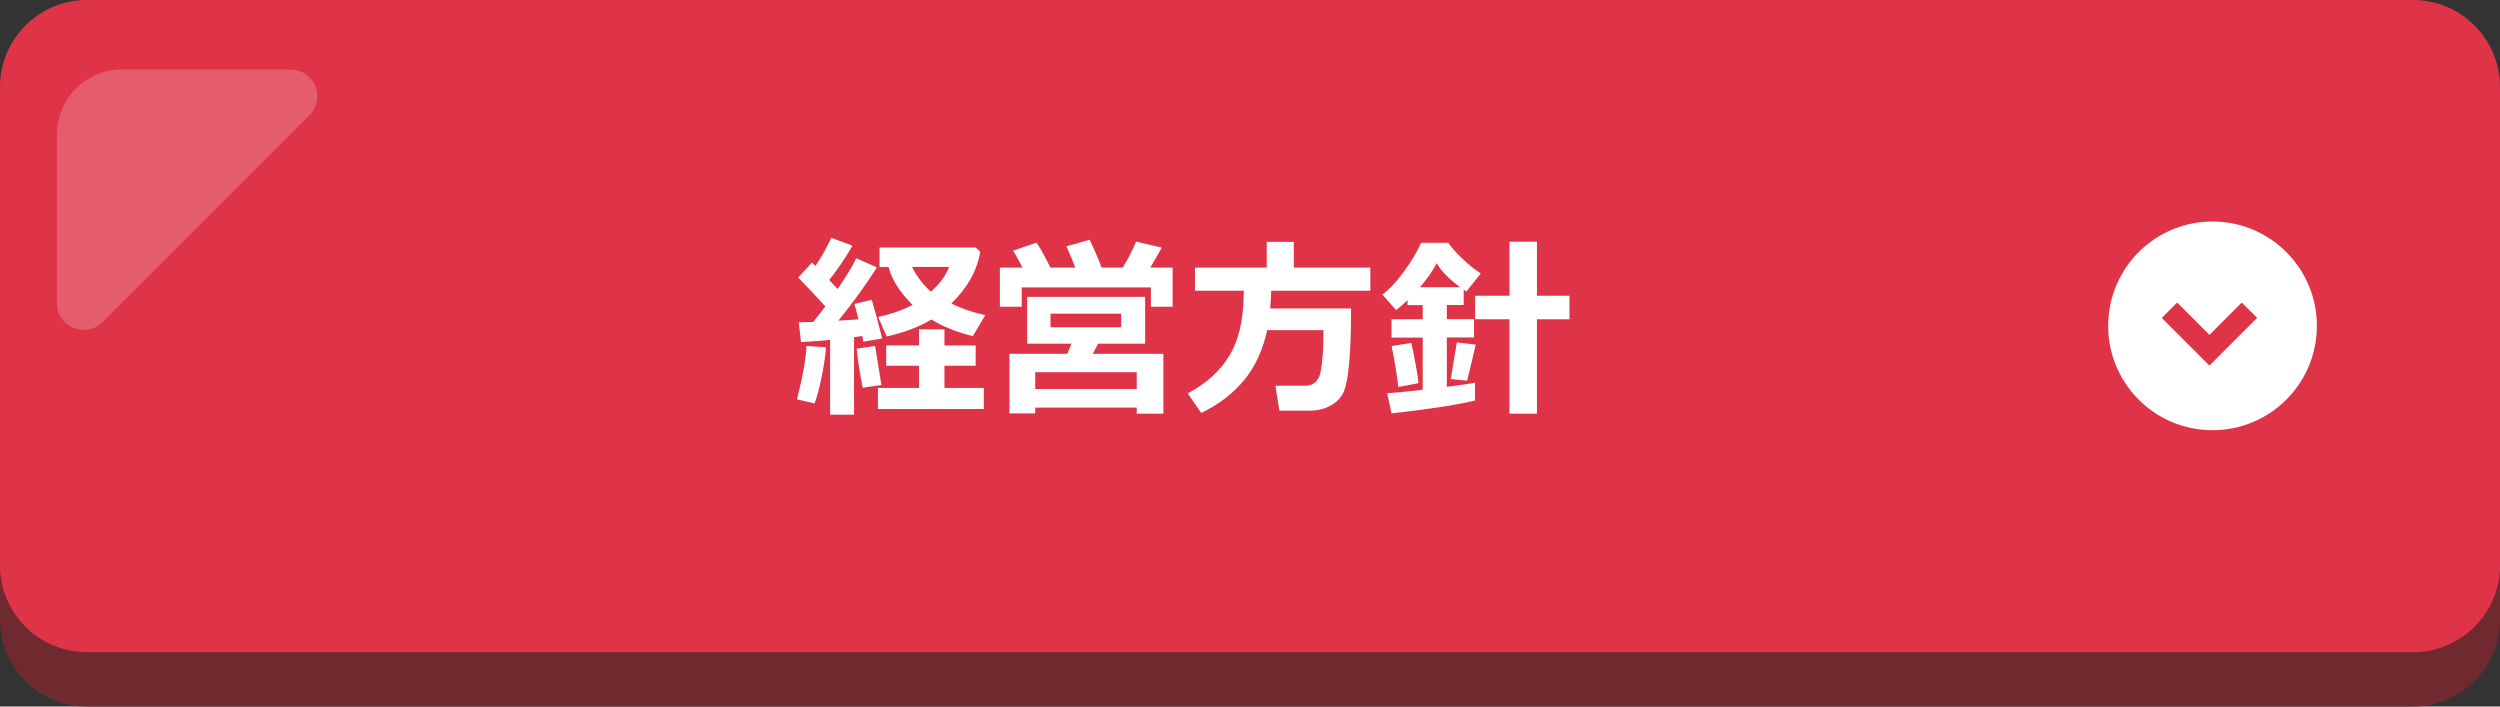<?xml version="1.0" encoding="utf-8"?>
<!-- Generator: Adobe Illustrator 25.3.1, SVG Export Plug-In . SVG Version: 6.00 Build 0)  -->
<svg version="1.1" id="レイヤー_1" xmlns="http://www.w3.org/2000/svg" xmlns:xlink="http://www.w3.org/1999/xlink" x="0px"
	 y="0px" viewBox="0 0 230 65" style="enable-background:new 0 0 230 65;" xml:space="preserve">
<rect x="0" y="0" width="230" height="65" fill="#333333" stroke="none"/>
<style type="text/css">
	.st0{fill:#702A2F;}
	.st1{fill:#DF3447;}
	.st2{fill:#FFFFFF;}
	.st3{fill:none;stroke:#DF3447;stroke-width:2;stroke-miterlimit:10;}
	.st4{opacity:0.2;}
</style>
<g>
	<path class="st0" d="M222,65H8c-4.42,0-8-3.58-8-8l0-44c0-4.42,3.58-8,8-8h214c4.42,0,8,3.58,8,8v44C230,61.42,226.42,65,222,65z"
		/>
	<path class="st1" d="M222,60H8c-4.42,0-8-3.58-8-8L0,8c0-4.42,3.58-8,8-8l214,0c4.42,0,8,3.58,8,8v44C230,56.42,226.42,60,222,60z"
		/>
	<g>
		<path class="st2" d="M76,31.95c-0.07,0.83-0.21,1.78-0.43,2.83s-0.43,1.84-0.63,2.34l-1.62-0.38c0.53-2.06,0.82-3.7,0.88-4.91
			L76,31.95z M78.55,38.15h-2.18v-6.88c-1.21,0.11-2.1,0.18-2.68,0.2l-0.2-1.82c0.32,0,0.76-0.01,1.33-0.03
			c0.42-0.53,0.79-1,1.11-1.43c-0.66-0.74-1.49-1.63-2.5-2.66l1.28-1.38l0.31,0.31c0.62-0.92,1.1-1.78,1.45-2.58l1.96,0.72
			c-0.65,1.13-1.37,2.19-2.14,3.16l0.77,0.83c0.81-1.19,1.39-2.13,1.71-2.83l1.91,0.84c-1.05,1.65-2.24,3.28-3.55,4.9l1.85-0.12
			c-0.18-0.74-0.31-1.21-0.38-1.42l1.6-0.38c0.26,0.86,0.58,2.04,0.96,3.56l-1.73,0.29c-0.01-0.11-0.04-0.28-0.09-0.52
			c-0.2,0.03-0.46,0.06-0.77,0.11V38.15z M81.09,35.42l-1.73,0.25c-0.3-1.59-0.48-2.79-0.54-3.59l1.69-0.25L81.09,35.42z
			 M90.51,37.63h-9.74v-1.94h3.78v-2.04h-3.02v-1.87h3.02V30.3h2.34v1.48h2.87v1.87h-2.87v2.04h3.62V37.63z M90.18,23.17
			c-0.29,1.74-1.18,3.32-2.66,4.75c0.88,0.45,1.93,0.81,3.13,1.07l-1.15,1.94c-1.58-0.41-2.84-0.92-3.81-1.54
			c-1.14,0.69-2.51,1.21-4.11,1.56l-0.79-1.78c1.19-0.27,2.25-0.64,3.17-1.12c-1.17-1.14-1.9-2.3-2.21-3.48h-0.83v-1.8h8.84
			L90.18,23.17z M85.64,26.84c0.8-0.7,1.36-1.46,1.68-2.28h-3.41C84.34,25.43,84.92,26.19,85.64,26.84z"/>
		<path class="st2" d="M94.07,24.62c-0.32-0.63-0.61-1.15-0.86-1.56l2.14-0.74c0.26,0.33,0.69,1.1,1.29,2.3h2.29
			c-0.33-0.84-0.61-1.49-0.82-1.96l2.13-0.6c0.35,0.69,0.72,1.54,1.11,2.56h1.94c0.54-0.9,0.95-1.7,1.23-2.39l2.36,0.55
			c-0.33,0.6-0.68,1.21-1.06,1.84h2.06v3.6h-2v-1.78H94v1.78h-2.01v-3.6H94.07z M104.58,37.5h-9.34v0.53h-2.37v-5.48h5.32l0.39-0.93
			H94.5v-4.31h10.85v4.31h-4.32l-0.5,0.93h6.5v5.51h-2.45V37.5z M95.24,35.79h9.34v-1.55h-9.34V35.79z M103.15,30.11v-1.25h-6.5
			v1.25H103.15z"/>
		<path class="st2" d="M116.95,26.76c-0.02,0.66-0.05,1.2-0.09,1.62h7.44c0,2.05-0.06,3.7-0.17,4.95s-0.27,2.13-0.48,2.65
			c-0.21,0.52-0.59,0.95-1.16,1.29s-1.23,0.51-2.01,0.51h-2.78l-0.36-2.29h2.72c0.8,0,1.28-0.45,1.45-1.34s0.25-2.15,0.25-3.78
			h-5.18c-0.4,1.84-1.11,3.38-2.13,4.61c-1.02,1.23-2.33,2.24-3.94,3.01l-1.24-1.8c1.71-0.91,2.98-2.06,3.83-3.46
			c0.85-1.4,1.29-3.26,1.32-5.58l0.01-0.4h-4.49v-2.13h6.6v-2.37h2.49v2.37h7.04v2.13H116.95z"/>
		<path class="st2" d="M135.72,36.84c-1.56,0.39-4.13,0.79-7.7,1.19l-0.4-1.85c0.76-0.05,1.85-0.16,3.27-0.32v-4.8h-2.87v-1.69h2.87
			v-1.3h-1.4v-0.45c-0.35,0.34-0.7,0.64-1.05,0.91l-1.26-1.43c0.59-0.43,1.24-1.11,1.93-2.05c0.7-0.94,1.24-1.84,1.63-2.71h2.52
			c0.12,0.25,0.5,0.69,1.14,1.32s1.25,1.13,1.83,1.5l-1.32,1.66c-0.04-0.02-0.13-0.08-0.25-0.17v1.41h-1.55v1.3h2.5v1.69h-2.5v4.54
			c1.14-0.14,2-0.27,2.59-0.38V36.84z M130.5,35.25c-1.14,0.23-1.76,0.34-1.85,0.34h-0.01c-0.04-0.59-0.24-1.85-0.61-3.76
			c1.2-0.18,1.8-0.27,1.8-0.29c0.07,0.22,0.19,0.8,0.36,1.72C130.37,34.18,130.47,34.85,130.5,35.25z M130.64,26.42h3.68
			c-1.05-0.79-1.76-1.52-2.14-2.21C131.82,24.9,131.31,25.64,130.64,26.42z M135.77,31.71l-0.79,3.31l-1.51-0.15l0.56-3.37
			L135.77,31.71z M141.4,38.06h-2.53v-8.69h-3.16v-2.16h3.16v-4.97h2.53v4.97h2.99v2.16h-2.99V38.06z"/>
	</g>
	<ellipse transform="matrix(0.014 -1 1 0.014 170.702 233.119)" class="st2" cx="203.56" cy="30" rx="9.6" ry="9.6"/>
	<g>
		<polyline class="st3" points="206.95,28.54 203.27,32.22 199.59,28.54 		"/>
	</g>
	<g class="st4">
		<path class="st2" d="M11.22,6.39c-3.3,0-5.98,2.68-5.98,5.98v15.52c0,2.19,2.65,3.29,4.2,1.74l19.03-19.03
			c1.55-1.55,0.45-4.2-1.74-4.2H11.22z"/>
	</g>
</g>
</svg>
